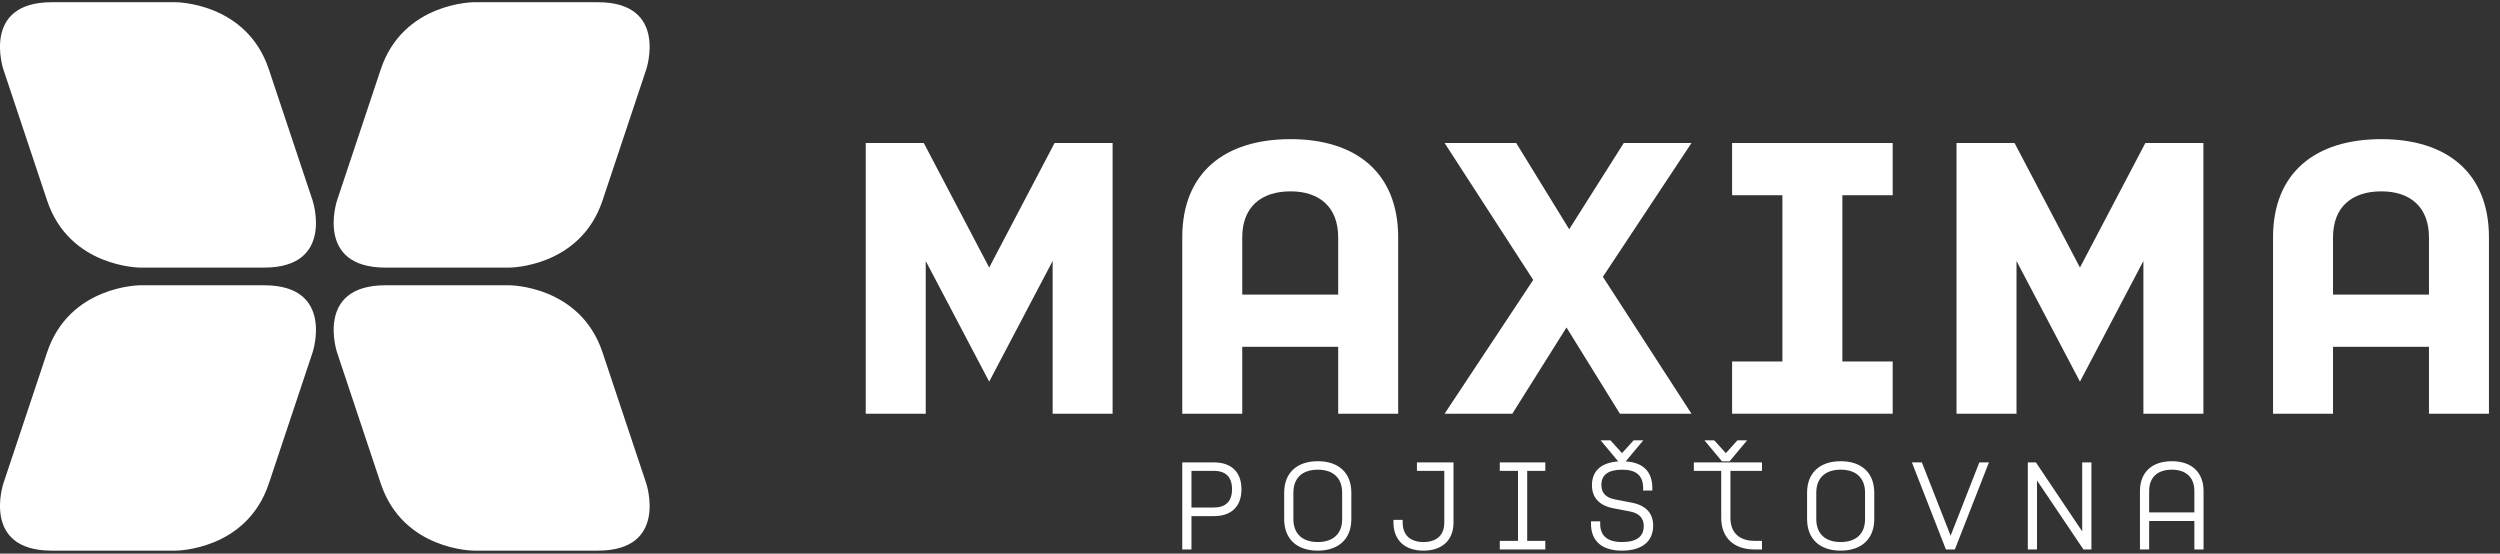 <?xml version="1.0" encoding="UTF-8" standalone="no"?>
<!DOCTYPE svg PUBLIC "-//W3C//DTD SVG 1.1//EN" "http://www.w3.org/Graphics/SVG/1.1/DTD/svg11.dtd">
<svg width="100%" height="100%" viewBox="0 0 700 155" version="1.1" xmlns="http://www.w3.org/2000/svg" xmlns:xlink="http://www.w3.org/1999/xlink" xml:space="preserve" xmlns:serif="http://www.serif.com/" style="fill-rule:evenodd;clip-rule:evenodd;stroke-linejoin:round;stroke-miterlimit:2;">
    <rect x="0" y="0" width="700" height="155" fill="#333333" stroke="none"/>
    <g transform="matrix(4.167,0,0,4.167,0,0)">
        <path d="M147.45,34.43L144.411,34.43L144.411,32.996C144.411,32.083 144.967,31.56 145.935,31.56C146.897,31.56 147.45,32.083 147.45,32.996L147.45,34.43ZM145.935,30.991C144.594,30.991 143.794,31.74 143.794,32.996L143.794,36.92L144.411,36.92L144.411,35.008L147.45,35.008L147.45,36.92L148.067,36.92L148.067,32.996C148.067,31.74 147.271,30.991 145.935,30.991ZM139.913,35.705L136.839,31.126L136.802,31.071L136.258,31.071L136.258,36.92L136.876,36.92L136.876,32.285L139.959,36.865L139.996,36.92L140.532,36.92L140.532,31.071L139.913,31.071L139.913,35.705ZM132.971,31.15L131.071,35.997L129.171,31.15L129.14,31.071L128.472,31.071L128.537,31.242L130.723,36.841L130.753,36.92L131.356,36.92L131.387,36.841L133.579,31.242L133.646,31.071L133.001,31.071L132.971,31.15ZM125.321,34.875C125.321,35.366 125.179,35.749 124.897,36.016C124.616,36.282 124.195,36.422 123.679,36.422C123.169,36.422 122.751,36.282 122.471,36.016C122.191,35.752 122.044,35.358 122.044,34.875L122.044,33.108C122.044,32.124 122.643,31.56 123.687,31.56C124.726,31.56 125.321,32.124 125.321,33.108L125.321,34.875ZM123.687,30.991C122.271,30.991 121.426,31.782 121.426,33.108L121.426,34.875C121.426,36.206 122.269,37 123.679,37C125.095,37 125.94,36.206 125.94,34.875L125.94,33.108C125.94,31.782 125.098,30.991 123.687,30.991ZM115.671,30.955L115.708,31L116.218,31L116.255,30.955L117.224,29.795L117.394,29.59L116.743,29.59L116.706,29.631L115.967,30.449L115.228,29.631L115.19,29.59L114.532,29.59L114.702,29.795L115.671,30.955ZM113.817,31.64L115.657,31.64L115.657,34.795C115.657,36.126 116.494,36.92 117.896,36.92L118.396,36.92L118.396,36.342L117.896,36.342C117.387,36.342 116.972,36.203 116.695,35.937C116.417,35.669 116.276,35.286 116.276,34.795L116.276,31.64L118.396,31.64L118.396,31.071L113.817,31.071L113.817,31.64ZM109.655,33.777L108.526,33.56C107.905,33.444 107.604,33.122 107.604,32.58C107.604,31.903 108.076,31.56 109.007,31.56C109.951,31.56 110.41,31.964 110.41,32.795L110.41,32.96L111.028,32.96L111.028,32.795C111.028,31.664 110.38,31.05 109.164,31L109.241,31L109.279,30.955L110.247,29.795L110.419,29.59L109.768,29.59L109.73,29.631L108.991,30.449L108.252,29.631L108.215,29.59L107.556,29.59L107.728,29.795L108.694,30.955L108.732,31L108.837,31C107.636,31.05 106.97,31.611 106.97,32.603C106.97,33.434 107.464,33.969 108.399,34.151L109.528,34.367C110.147,34.491 110.45,34.811 110.45,35.347C110.45,36.061 109.96,36.422 108.991,36.422C108.018,36.422 107.524,36.009 107.524,35.196L107.524,35.031L106.906,35.031L106.906,35.196C106.906,36.36 107.646,37 108.991,37C110.321,37 111.084,36.389 111.084,35.324C111.084,34.487 110.604,33.967 109.655,33.777ZM100.778,31.64L102.002,31.64L102.002,36.342L100.778,36.342L100.778,36.92L103.836,36.92L103.836,36.342L102.62,36.342L102.62,31.64L103.836,31.64L103.836,31.071L100.778,31.071L100.778,31.64ZM95.21,31.64L97.049,31.64L97.049,35.108C97.049,35.526 96.928,35.852 96.688,36.079C96.446,36.306 96.095,36.422 95.647,36.422C95.208,36.422 94.85,36.303 94.612,36.079C94.374,35.852 94.252,35.525 94.252,35.108L94.252,34.934L93.633,34.934L93.633,35.108C93.633,35.691 93.821,36.173 94.173,36.502C94.522,36.829 95.032,37 95.647,37C96.913,37 97.668,36.292 97.668,35.108L97.668,31.071L95.21,31.071L95.21,31.64ZM90.186,34.875C90.186,35.366 90.043,35.749 89.76,36.016C89.481,36.282 89.059,36.422 88.543,36.422C88.033,36.422 87.615,36.282 87.335,36.016C87.055,35.752 86.908,35.358 86.908,34.875L86.908,33.108C86.908,32.124 87.506,31.56 88.55,31.56C89.589,31.56 90.186,32.124 90.186,33.108L90.186,34.875ZM88.55,30.991C87.135,30.991 86.29,31.782 86.29,33.108L86.29,34.875C86.29,36.206 87.131,37 88.543,37C89.959,37 90.803,36.206 90.803,34.875L90.803,33.108C90.803,31.782 89.961,30.991 88.55,30.991ZM82.458,33.808C82.252,34.003 81.949,34.102 81.559,34.102L80.06,34.102L80.06,31.64L81.559,31.64C82.373,31.64 82.786,32.056 82.786,32.875C82.786,33.288 82.675,33.603 82.458,33.808ZM81.575,31.071L79.442,31.071L79.442,36.92L80.06,36.92L80.06,34.68L81.575,34.68C82.748,34.68 83.42,34.022 83.42,32.875C83.42,31.729 82.748,31.071 81.575,31.071Z" style="fill:white;fill-rule:nonzero;"/>
        <path d="M70.732,17.536L66.468,25.643L62.204,17.536L62.204,27.799L58.173,27.799L58.173,9.61L62.074,9.61L66.468,17.977L70.862,9.61L74.761,9.61L74.761,27.799L70.732,27.799L70.732,17.536Z" style="fill:white;fill-rule:nonzero;"/>
        <path d="M83.472,19.796L89.919,19.796L89.919,15.951C89.919,13.898 88.646,12.858 86.722,12.858C84.746,12.858 83.472,13.898 83.472,15.951L83.472,19.796ZM79.442,27.799L79.442,15.951C79.442,11.584 82.302,9.35 86.722,9.35C91.089,9.35 93.95,11.584 93.95,15.951L93.95,27.799L89.919,27.799L89.919,23.304L83.472,23.304L83.472,27.799L79.442,27.799Z" style="fill:white;fill-rule:nonzero;"/>
        <path d="M105.26,22.004L101.62,27.799L97.07,27.799L103.024,18.809L97.07,9.61L101.881,9.61L105.442,15.405L109.108,9.61L113.658,9.61L107.704,18.6L113.658,27.799L108.848,27.799L105.26,22.004Z" style="fill:white;fill-rule:nonzero;"/>
        <path d="M123.798,24.29L127.178,24.29L127.178,27.799L116.388,27.799L116.388,24.29L119.768,24.29L119.768,13.118L116.388,13.118L116.388,9.61L127.178,9.61L127.178,13.118L123.798,13.118L123.798,24.29Z" style="fill:white;fill-rule:nonzero;"/>
        <path d="M144.025,17.536L139.762,25.643L135.498,17.536L135.498,27.799L131.468,27.799L131.468,9.61L135.367,9.61L139.762,17.977L144.156,9.61L148.056,9.61L148.056,27.799L144.025,27.799L144.025,17.536Z" style="fill:white;fill-rule:nonzero;"/>
        <path d="M156.766,19.796L163.214,19.796L163.214,15.951C163.214,13.898 161.939,12.858 160.016,12.858C158.039,12.858 156.766,13.898 156.766,15.951L156.766,19.796ZM152.736,27.799L152.736,15.951C152.736,11.584 155.596,9.35 160.016,9.35C164.384,9.35 167.244,11.584 167.244,15.951L167.244,27.799L163.214,27.799L163.214,23.304L156.766,23.304L156.766,27.799L152.736,27.799Z" style="fill:white;fill-rule:nonzero;"/>
        <path d="M34.226,17.981C34.226,17.981 38.984,17.981 40.488,13.47L43.426,4.661C43.426,4.661 44.931,0.149 40.173,0.149L31.847,0.149C31.847,0.149 27.089,0.149 25.585,4.661L22.647,13.47C22.647,13.47 21.142,17.981 25.899,17.981L34.226,17.981Z" style="fill:white;fill-rule:nonzero;"/>
        <path d="M9.426,17.981C9.426,17.981 4.667,17.981 3.164,13.47L0.225,4.661C0.225,4.661 -1.278,0.149 3.478,0.149L11.804,0.149C11.804,0.149 16.563,0.149 18.066,4.661L21.005,13.47C21.005,13.47 22.51,17.981 17.752,17.981L9.426,17.981Z" style="fill:white;fill-rule:nonzero;"/>
        <path d="M9.426,19.169C9.426,19.169 4.667,19.169 3.164,23.68L0.225,32.489C0.225,32.489 -1.278,37 3.478,37L11.804,37C11.804,37 16.563,37 18.066,32.489L21.005,23.68C21.005,23.68 22.51,19.169 17.752,19.169L9.426,19.169Z" style="fill:white;fill-rule:nonzero;"/>
        <path d="M31.847,37C31.847,37 27.089,37 25.584,32.489L22.647,23.68C22.647,23.68 21.142,19.169 25.9,19.169L34.226,19.169C34.226,19.169 38.984,19.169 40.488,23.68L43.427,32.489C43.427,32.489 44.931,37 40.174,37L31.847,37Z" style="fill:white;fill-rule:nonzero;"/>
    </g>
</svg>
